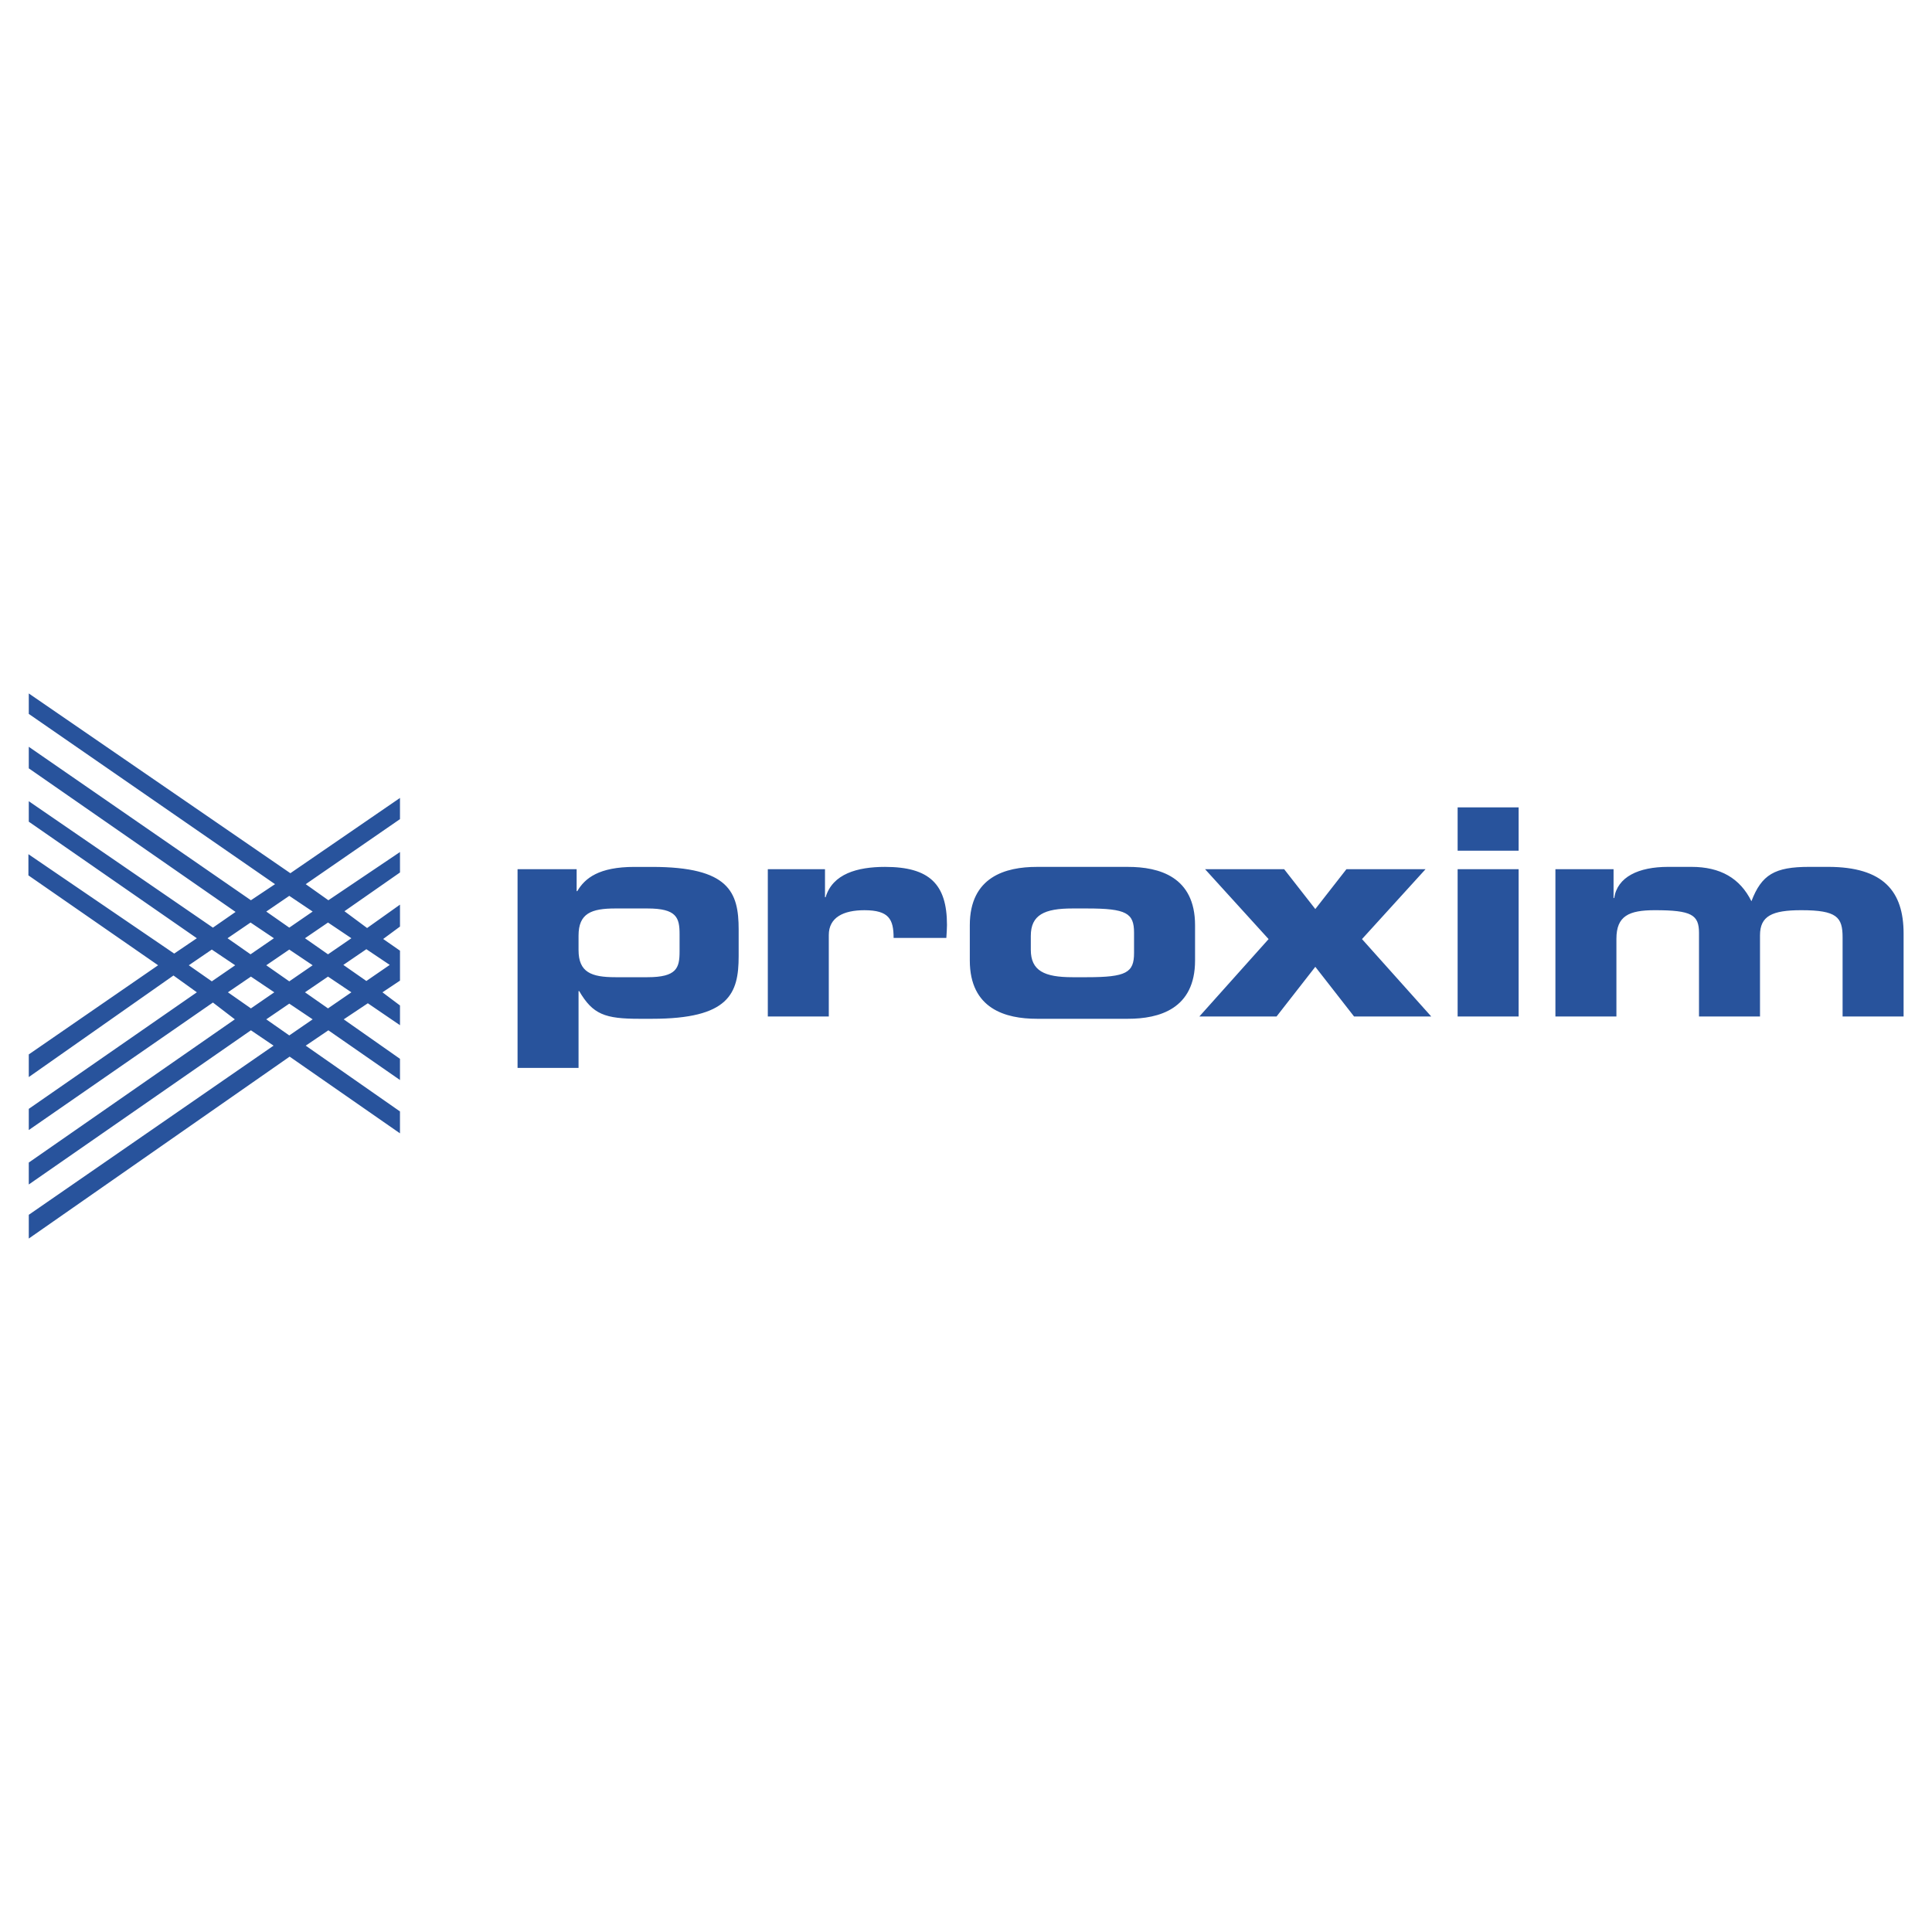 <svg xmlns="http://www.w3.org/2000/svg" width="2500" height="2500" viewBox="0 0 192.756 192.756"><g fill-rule="evenodd" clip-rule="evenodd"><path fill="#fff" d="M0 0h192.756v192.756H0V0z"/><path d="M76.604 101.416h6.085V93.29c0-1.758 1.458-2.478 3.55-2.478 2.44 0 2.916.893 2.916 2.766h5.261c.032-.519.064-.922.064-1.296 0-4.063-1.744-5.792-6.181-5.792-2.758 0-5.229.691-5.927 3.025h-.062V86.72h-5.705v14.696h-.001zM96.758 95.825c0 4.841 3.582 5.819 6.687 5.819h9.098c3.105 0 6.688-.979 6.688-5.819V92.31c0-4.841-3.582-5.82-6.688-5.82h-9.098c-3.105 0-6.687.979-6.687 5.82v3.515zm6.086-2.449c0-2.103 1.363-2.738 4.152-2.738h1.457c3.932 0 4.691.461 4.691 2.421v2.017c0 1.959-.76 2.42-4.691 2.42h-1.457c-2.789 0-4.152-.633-4.152-2.737v-1.383zM119.66 101.416h7.701l3.868-4.957 3.867 4.957h7.701l-6.91-7.723 6.34-6.973h-7.893l-3.105 3.976-3.108-3.976h-7.891l6.338 6.973-6.908 7.723zM151.514 86.72h-6.086v14.696h6.086V86.72zm0-6.166h-6.086v4.322h6.086v-4.322zM155.184 101.416h6.086v-7.752c0-2.276 1.236-2.853 3.834-2.853 3.678 0 4.406.461 4.406 2.276v8.328h6.086v-8.097c0-1.931 1.203-2.507 4.119-2.507 3.551 0 4.121.691 4.121 2.708v7.896h6.086v-8.271c0-4.207-1.998-6.656-7.543-6.656h-1.871c-3.455 0-4.754.778-5.768 3.429-1.143-2.306-3.107-3.429-5.99-3.429h-2.314c-2.979 0-5.07 1.008-5.389 3.112h-.062v-2.88h-5.801v14.696zM51.637 106.543h6.085v-7.664h.063c1.363 2.334 2.567 2.766 6.022 2.766h1.236c7.702 0 8.653-2.506 8.653-6.251v-2.651c0-3.746-.951-6.252-8.653-6.252H63.3c-3.549 0-4.944 1.123-5.705 2.42h-.063V86.72h-5.895v19.823zm6.085-13.196c0-2.219 1.268-2.709 3.677-2.709H64.6c2.916 0 3.201.922 3.201 2.565v1.729c0 1.642-.285 2.564-3.201 2.564h-3.201c-2.409 0-3.677-.49-3.677-2.708v-1.441zM2.872 69.186L28.97 87.12l10.936-7.509v2.114l-9.404 6.489 2.26 1.604 7.145-4.812v2.042l-5.541 3.864 2.26 1.677 3.281-2.333v2.188l-1.677 1.239 1.677 1.166v2.989l-1.75 1.166 1.75 1.312v1.969l-3.208-2.188-2.406 1.604 5.613 3.938v2.115l-7.145-4.959-2.26 1.531 9.404 6.562v2.186l-11.008-7.654-26.025 18.15v-2.369l24.422-16.877-2.26-1.531-22.162 15.383v-2.188l20.558-14.289-2.187-1.676-18.371 12.721v-2.113L19.64 99.002l-2.333-1.676-14.435 10.133v-2.26l12.903-8.894-12.94-8.967v-2.114l14.544 9.915 2.26-1.531L2.872 81.98v-2.042l18.371 12.613 2.26-1.568L2.872 76.658v-2.15l22.162 15.31 2.406-1.604L2.872 71.227v-2.041zm25.989 20.193l-2.296 1.567 2.296 1.604 2.333-1.604-2.333-1.567zm3.864 2.662l-2.297 1.567 2.297 1.604 2.333-1.604-2.333-1.567zm3.827 2.661l-2.297 1.567 2.297 1.604 2.333-1.604-2.333-1.567zm-11.555-2.661l-2.296 1.567 2.296 1.604 2.333-1.604-2.333-1.567zm3.864 2.697l-2.296 1.567 2.296 1.604 2.333-1.604-2.333-1.567zm3.864 2.698l-2.297 1.566 2.297 1.605 2.333-1.605-2.333-1.566zm-11.592-2.698l-2.296 1.567 2.296 1.604 2.333-1.604-2.333-1.567zm3.901 2.698l-2.296 1.566 2.296 1.605 2.333-1.605-2.333-1.566zm3.827 2.697l-2.296 1.566 2.296 1.605 2.333-1.605-2.333-1.566z" fill="#28539c"/></g></svg>
